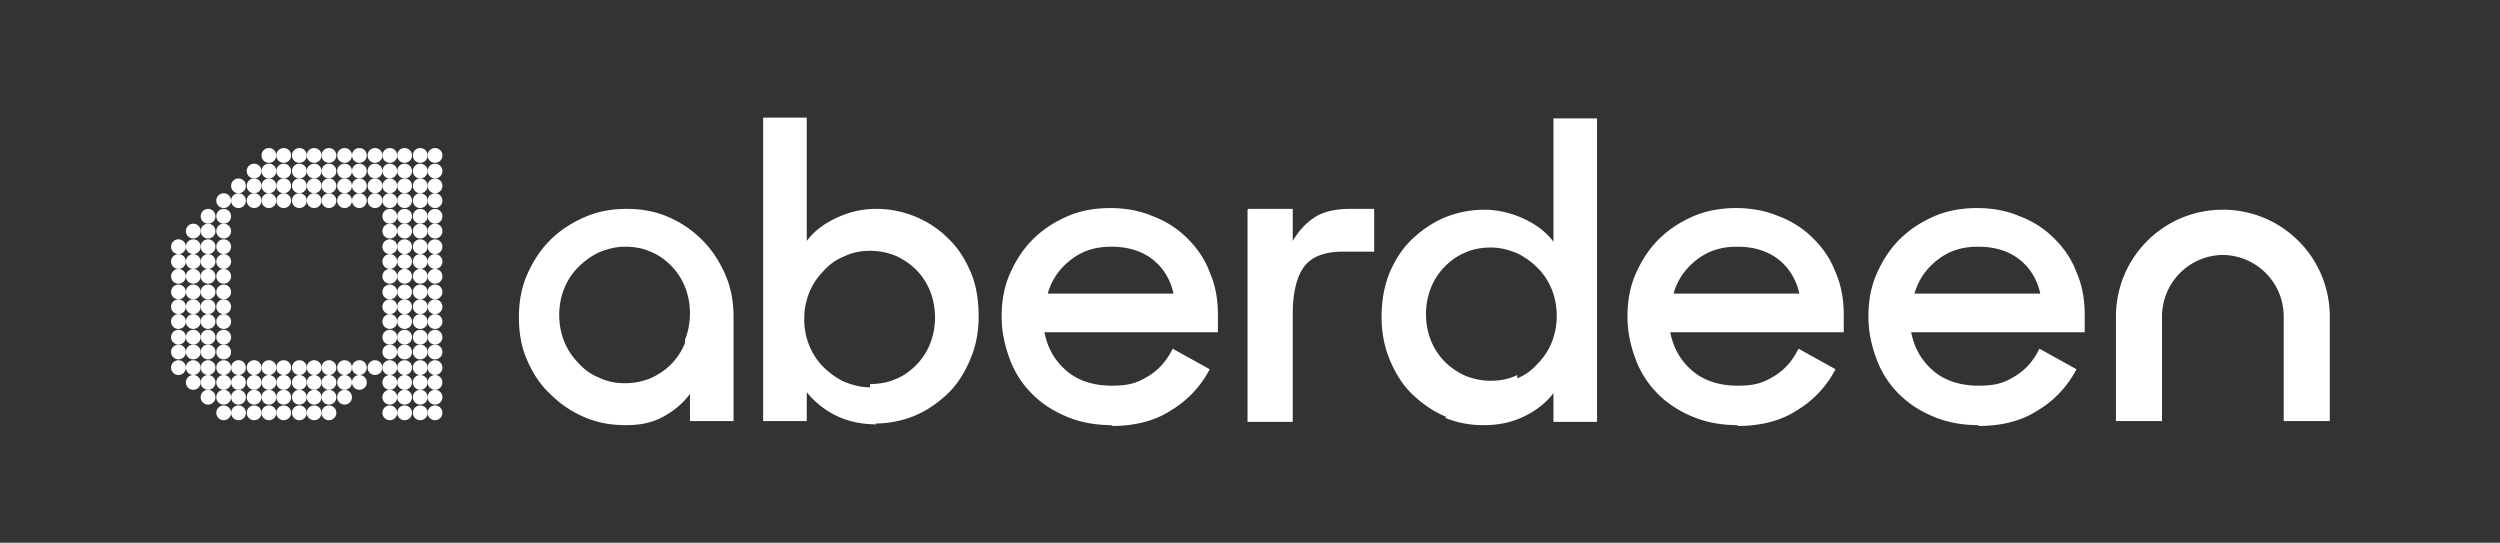 <svg xmlns="http://www.w3.org/2000/svg" viewBox="0 0 304 66" xmlns:v="https://vecta.io/nano" fill="#FFF"><rect x="0" y="0" width="304" height="66" fill="#333333" stroke="none"/><path d="M135.3 51.7c-2 0-3.8-.3-5.5-1s-3.1-1.6-4.3-2.8a11.66 11.66 0 0 1-2.7-4.2c-.6-1.6-1-3.3-1-5.2s.3-3.6 1-5.2 1.6-3 2.8-4.2 2.6-2.1 4.2-2.8 3.4-1 5.2-1 3.6.3 5.2 1a11.66 11.66 0 0 1 4.2 2.7c1.2 1.2 2.1 2.5 2.7 4.1.7 1.6 1 3.3 1 5.2v2.1H127c.4 2 1.3 3.5 2.7 4.7s3.3 1.8 5.5 1.8 3.2-.4 4.5-1.2 2.2-1.9 2.9-3.3l4.5 2.5c-1.1 2.1-2.7 3.8-4.7 5-2 1.3-4.4 1.9-7.3 1.9zm-.2-21.7c-1.9 0-3.5.5-4.9 1.6s-2.3 2.4-2.8 4.1h15.3c-.4-1.8-1.3-3.2-2.6-4.2s-3-1.5-4.9-1.5z"/><use href="#B"/><use href="#B" x="29.3"/><path d="M105.8 46.7c1.1 0 2.2-.2 3.1-.6 1-.4 1.8-1 2.5-1.7a7.82 7.82 0 0 0 1.7-2.6c.4-1 .6-2.1.6-3.2s-.2-2.2-.6-3.2a7.82 7.82 0 0 0-1.7-2.6c-.7-.7-1.6-1.3-2.5-1.7a8.15 8.15 0 0 0-3.1-.6c-1.1 0-2.2.2-3.2.7-1 .4-1.8 1-2.5 1.8a7.82 7.82 0 0 0-1.7 2.6 8.29 8.29 0 0 0-.6 3.2 8.29 8.29 0 0 0 .6 3.2 7.82 7.82 0 0 0 1.7 2.6c.7.7 1.5 1.3 2.5 1.8 1 .4 2 .7 3.2.7h0zm.8 4.9c-1.7 0-3.3-.3-4.8-1s-2.7-1.7-3.7-2.9v3.5h-5.3V14.3h5.3v15c.9-1.2 2.1-2.1 3.6-2.8s3.1-1.1 4.8-1.1a12.29 12.29 0 0 1 4.7.9c1.5.6 2.9 1.5 4 2.6 1.2 1.1 2.1 2.5 2.8 4.1s1 3.4 1 5.5-.4 3.8-1.1 5.4-1.6 3-2.8 4.1-2.5 2-4 2.6-3.1.9-4.7.9h0zm77.9-5.6c1-.4 1.8-1 2.5-1.8a7.82 7.82 0 0 0 1.7-2.6c.4-1 .6-2.1.6-3.2s-.2-2.2-.6-3.2a7.82 7.82 0 0 0-1.7-2.6c-.7-.7-1.5-1.3-2.5-1.8-1-.4-2-.7-3.2-.7s-2.2.2-3.1.6c-1 .4-1.8 1-2.5 1.7A7.82 7.82 0 0 0 174 35c-.4 1-.6 2.1-.6 3.2s.2 2.2.6 3.2a7.82 7.82 0 0 0 1.7 2.6c.7.7 1.6 1.3 2.5 1.7a8.15 8.15 0 0 0 3.1.6c1.1 0 2.2-.2 3.2-.7h0zm-8.6 4.7c-1.5-.6-2.8-1.5-4-2.6s-2.1-2.5-2.8-4.1-1.1-3.4-1.1-5.4.3-3.8 1-5.5c.7-1.6 1.6-3 2.8-4.1s2.5-2 4-2.6 3.1-.9 4.7-.9 3.3.4 4.8 1.1 2.7 1.6 3.6 2.8v-15h5.3v36.9h-5.3v-3.5c-.9 1.2-2.2 2.2-3.7 2.9s-3.1 1-4.8 1a12.29 12.29 0 0 1-4.7-.9h0zm-24.1-25.3h5.4v3.9c.7-1.2 1.6-2.2 2.7-2.9s2.6-1 4.2-1h3v5.2h-3.8c-2.2 0-3.8.6-4.7 1.8s-1.4 3.1-1.4 5.8v13.1h-5.5V25.5h0zM270.2 31c4.1 0 7.5 3.3 7.5 7.5v12.7h5.6V38.5c0-7.2-5.8-13-13-13h0c-7.2 0-13 5.8-13 13v12.7h5.6V38.5c0-4.1 3.3-7.5 7.5-7.5M83.3 41.7a7.82 7.82 0 0 1-1.7 2.6c-.7.7-1.6 1.3-2.5 1.7a8.15 8.15 0 0 1-3.1.6c-1.1 0-2.2-.2-3.2-.7-1-.4-1.8-1-2.5-1.8a7.82 7.82 0 0 1-1.7-2.6c-.4-1-.6-2.1-.6-3.2s.2-2.2.6-3.2a7.82 7.82 0 0 1 1.7-2.6c.7-.7 1.5-1.3 2.5-1.8 1-.4 2-.7 3.2-.7s2.2.2 3.1.6c1 .4 1.8 1 2.5 1.7a7.82 7.82 0 0 1 1.7 2.6c.4 1 .6 2.1.6 3.2s-.2 2.2-.6 3.2h0zm4.9-8.3c-.7-1.6-1.6-3-2.8-4.2s-2.5-2.1-4.1-2.8-3.3-1-5.1-1-3.5.3-5.1 1-3 1.6-4.2 2.8-2.1 2.6-2.8 4.2-1 3.3-1 5.2.3 3.6 1 5.2 1.6 3 2.8 4.1c1.2 1.2 2.5 2.1 4.1 2.8s3.3 1 5.1 1 3.2-.3 4.5-1 2.4-1.6 3.3-2.8v3.3h5.3V38.6c0-1.9-.3-3.6-1-5.2h0z"/><use href="#C"/><use href="#C" x="-1.8"/><use href="#C" x="3.7"/><use href="#C" x="1.9"/><use href="#D"/><use href="#D" x="-1.8"/><use href="#D" x="3.7"/><use href="#D" x="1.9"/><use href="#E"/><use href="#E" x="-1.8"/><use href="#E" x="3.7"/><use href="#E" x="1.9"/><use href="#F"/><use href="#F" x="-1.8"/><use href="#F" x="3.7"/><use href="#F" x="1.9"/><use href="#G"/><use href="#G" x="-1.8"/><use href="#G" x="3.7"/><use href="#G" x="1.9"/><use href="#H"/><use href="#H" x="-1.8"/><use href="#H" x="3.7"/><use href="#H" x="1.9"/><use href="#I"/><use href="#I" x="-1.8"/><use href="#I" x="3.7"/><use href="#I" x="1.9"/><use href="#J"/><use href="#J" x="-1.8"/><use href="#J" x="3.7"/><use href="#J" x="1.9"/><use href="#K"/><use href="#K" x="-1.8"/><use href="#K" x="3.7"/><use href="#K" x="1.9"/><use href="#L"/><use href="#L" x="-1.8"/><use href="#L" x="3.7"/><use href="#L" x="1.9"/><use href="#M"/><use href="#M" x="-1.8"/><use href="#M" x="3.7"/><use href="#M" x="1.9"/><use href="#N"/><use href="#N" x="-1.8"/><use href="#N" x="3.7"/><use href="#N" x="1.9"/><use href="#O"/><use href="#O" x="-1.8"/><use href="#O" x="3.7"/><use href="#O" x="1.9"/><use href="#P"/><use href="#P" x="-1.8"/><use href="#P" x="3.7"/><use href="#P" x="1.9"/><use href="#Q"/><use href="#Q" x="-1.8"/><use href="#Q" x="3.7"/><use href="#Q" x="1.9"/><use href="#R"/><use href="#R" x="-1.8"/><use href="#R" x="3.7"/><use href="#R" x="1.9"/><use href="#S"/><use href="#S" x="-1.8"/><use href="#S" x="3.7"/><use href="#S" x="1.9"/><use href="#T"/><use href="#T" x="-1.8"/><use href="#T" x="3.7"/><use href="#T" x="1.9"/><use href="#C" x="-9.2"/><use href="#D" x="-7.3"/><use href="#D" x="-9.2"/><use href="#E" x="-7.3"/><use href="#E" x="-9.2"/><use href="#E" x="-5.5"/><use href="#F" x="-7.3"/><use href="#F" x="-9.2"/><use href="#F" x="-3.6"/><use href="#F" x="-5.5"/><use href="#Q" x="-7.3"/><use href="#Q" x="-9.2"/><use href="#Q" x="-3.6"/><use href="#Q" x="-5.5"/><use href="#R" x="-7.3"/><use href="#R" x="-9.2"/><use href="#R" x="-3.6"/><use href="#R" x="-5.5"/><use href="#S" x="-7.3"/><use href="#S" x="-9.2"/><use href="#S" x="-3.6"/><use href="#S" x="-5.5"/><use href="#T" x="-7.3"/><use href="#T" x="-9.2"/><use href="#T" x="-3.6"/><use href="#T" x="-5.5"/><use href="#C" x="-14.7"/><use href="#C" x="-16.5"/><use href="#C" x="-11"/><use href="#C" x="-12.8"/><use href="#D" x="-14.7"/><use href="#D" x="-16.5"/><use href="#D" x="-11"/><use href="#D" x="-12.8"/><use href="#E" x="-14.7"/><use href="#E" x="-16.5"/><use href="#E" x="-11"/><use href="#E" x="-12.8"/><use href="#F" x="-14.7"/><use href="#F" x="-16.5"/><use href="#F" x="-11"/><use href="#F" x="-12.8"/><use href="#Q" x="-14.7"/><use href="#Q" x="-16.5"/><use href="#Q" x="-11"/><use href="#Q" x="-12.8"/><use href="#R" x="-14.7"/><use href="#R" x="-16.5"/><use href="#R" x="-11"/><use href="#R" x="-12.8"/><use href="#S" x="-14.7"/><use href="#S" x="-16.5"/><use href="#S" x="-11"/><use href="#S" x="-12.8"/><use href="#T" x="-14.7"/><use href="#T" x="-16.5"/><use href="#T" x="-11"/><use href="#T" x="-12.8"/><use href="#C" x="-22"/><use href="#C" x="-18.3"/><use href="#C" x="-20.2"/><use href="#D" x="-22"/><use href="#D" x="-23.9"/><use href="#D" x="-18.3"/><use href="#D" x="-20.2"/><use href="#E" x="-22"/><use href="#E" x="-23.9"/><use href="#E" x="-18.3"/><use href="#E" x="-20.2"/><use href="#F" x="-22"/><use href="#F" x="-23.9"/><use href="#F" x="-18.3"/><use href="#F" x="-20.2"/><use href="#G" x="-22"/><use href="#G" x="-23.9"/><use href="#H" x="-22"/><use href="#H" x="-23.9"/><use href="#I" x="-22"/><use href="#I" x="-23.9"/><use href="#J" x="-22"/><use href="#J" x="-23.9"/><use href="#K" x="-22"/><use href="#K" x="-23.9"/><use href="#L" x="-22"/><use href="#L" x="-23.9"/><use href="#M" x="-22"/><use href="#M" x="-23.9"/><use href="#N" x="-22"/><use href="#N" x="-23.9"/><use href="#O" x="-22"/><use href="#O" x="-23.9"/><use href="#P" x="-22"/><use href="#P" x="-23.9"/><use href="#Q" x="-22"/><use href="#Q" x="-18.3"/><use href="#Q" x="-20.2"/><use href="#R" x="-18.3"/><use href="#R" x="-20.2"/><use href="#S" x="-18.3"/><use href="#E" x="-25.7"/><use href="#F" x="-25.7"/><use href="#F" x="-27.5"/><use href="#G" x="-25.7"/><use href="#G" x="-27.5"/><use href="#H" x="-25.7"/><use href="#H" x="-27.5"/><use href="#I" x="-25.7"/><use href="#I" x="-27.5"/><use href="#J" x="-25.7"/><use href="#J" x="-27.5"/><use href="#K" x="-25.7"/><use href="#K" x="-27.5"/><use href="#L" x="-25.7"/><use href="#L" x="-27.5"/><use href="#M" x="-25.7"/><use href="#M" x="-27.5"/><use href="#N" x="-25.7"/><use href="#N" x="-27.5"/><use href="#O" x="-25.7"/><defs ><path id="B" d="M211.4 51.7c-2 0-3.8-.3-5.5-1s-3.1-1.6-4.3-2.8a11.66 11.66 0 0 1-2.7-4.2c-.6-1.6-1-3.3-1-5.2s.3-3.6 1-5.2 1.6-3 2.8-4.2 2.6-2.1 4.2-2.8 3.4-1 5.2-1 3.6.3 5.2 1a11.66 11.66 0 0 1 4.2 2.7c1.2 1.2 2.1 2.5 2.7 4.1.7 1.6 1 3.3 1 5.2v2.1h-21.1c.4 2 1.3 3.5 2.7 4.7s3.3 1.8 5.5 1.8 3.2-.4 4.5-1.2 2.2-1.9 2.9-3.3l4.5 2.5c-1.1 2.1-2.7 3.8-4.7 5-2 1.3-4.4 1.9-7.3 1.9zm-.2-21.7c-1.9 0-3.5.5-4.9 1.6s-2.3 2.4-2.8 4.1h15.3c-.4-1.8-1.3-3.2-2.6-4.2s-3-1.5-4.9-1.5z"/><path id="C" d="M49.2,49.3c-.5,0-.9.4-.9.9s.4.9.9.9.9-.4.9-.9-.4-.9-.9-.9h0Z"/><path id="D" d="M49.2,47.4c-.5,0-.9.4-.9.9s.4.9.9.9.9-.4.9-.9-.4-.9-.9-.9h0Z"/><path id="E" d="M49.2,45.6c-.5,0-.9.4-.9.9s.4.9.9.9.9-.4.9-.9-.4-.9-.9-.9h0Z"/><path id="F" d="M49.2,43.8c-.5,0-.9.4-.9.9s.4.9.9.9.9-.4.9-.9-.4-.9-.9-.9h0Z"/><path id="G" d="M49.2,41.9c-.5,0-.9.4-.9.9s.4.9.9.9.9-.4.9-.9-.4-.9-.9-.9h0Z"/><path id="H" d="M49.2,40.1c-.5,0-.9.4-.9.9s.4.9.9.9.9-.4.9-.9-.4-.9-.9-.9h0Z"/><path id="I" d="M49.2,38.2c-.5,0-.9.4-.9.9s.4.9.9.9.9-.4.9-.9-.4-.9-.9-.9h0Z"/><path id="J" d="M49.2,36.4c-.5,0-.9.4-.9.9s.4.9.9.9.9-.4.9-.9-.4-.9-.9-.9h0Z"/><path id="K" d="M49.2,34.6c-.5,0-.9.4-.9.9s.4.9.9.9.9-.4.9-.9-.4-.9-.9-.9h0Z"/><path id="L" d="M49.2,32.7c-.5,0-.9.4-.9.9s.4.9.9.9.9-.4.9-.9-.4-.9-.9-.9h0Z"/><path id="M" d="M49.2,30.9c-.5,0-.9.4-.9.9s.4.9.9.9.9-.4.9-.9-.4-.9-.9-.9h0Z"/><path id="N" d="M49.2,29.1c-.5,0-.9.4-.9.9s.4.9.9.9.9-.4.9-.9-.4-.9-.9-.9h0Z"/><path id="O" d="M49.2,27.2c-.5,0-.9.4-.9.9s.4.9.9.9.9-.4.9-.9-.4-.9-.9-.9h0Z"/><path id="P" d="M49.2,25.4c-.5,0-.9.4-.9.9s.4.9.9.9.9-.4.9-.9-.4-.9-.9-.9h0Z"/><path id="Q" d="M49.2,23.5c-.5,0-.9.4-.9.9s.4.9.9.9.9-.4.9-.9-.4-.9-.9-.9h0Z"/><path id="R" d="M49.2,21.7c-.5,0-.9.4-.9.9s.4.9.9.9.9-.4.9-.9-.4-.9-.9-.9h0Z"/><path id="S" d="M49.2,19.9c-.5,0-.9.4-.9.9s.4.9.9.9.9-.4.9-.9-.4-.9-.9-.9h0Z"/><path id="T" d="M49.2,18c-.5,0-.9.4-.9.9s.4.9.9.9.9-.4.9-.9-.4-.9-.9-.9h0Z"/></defs></svg>